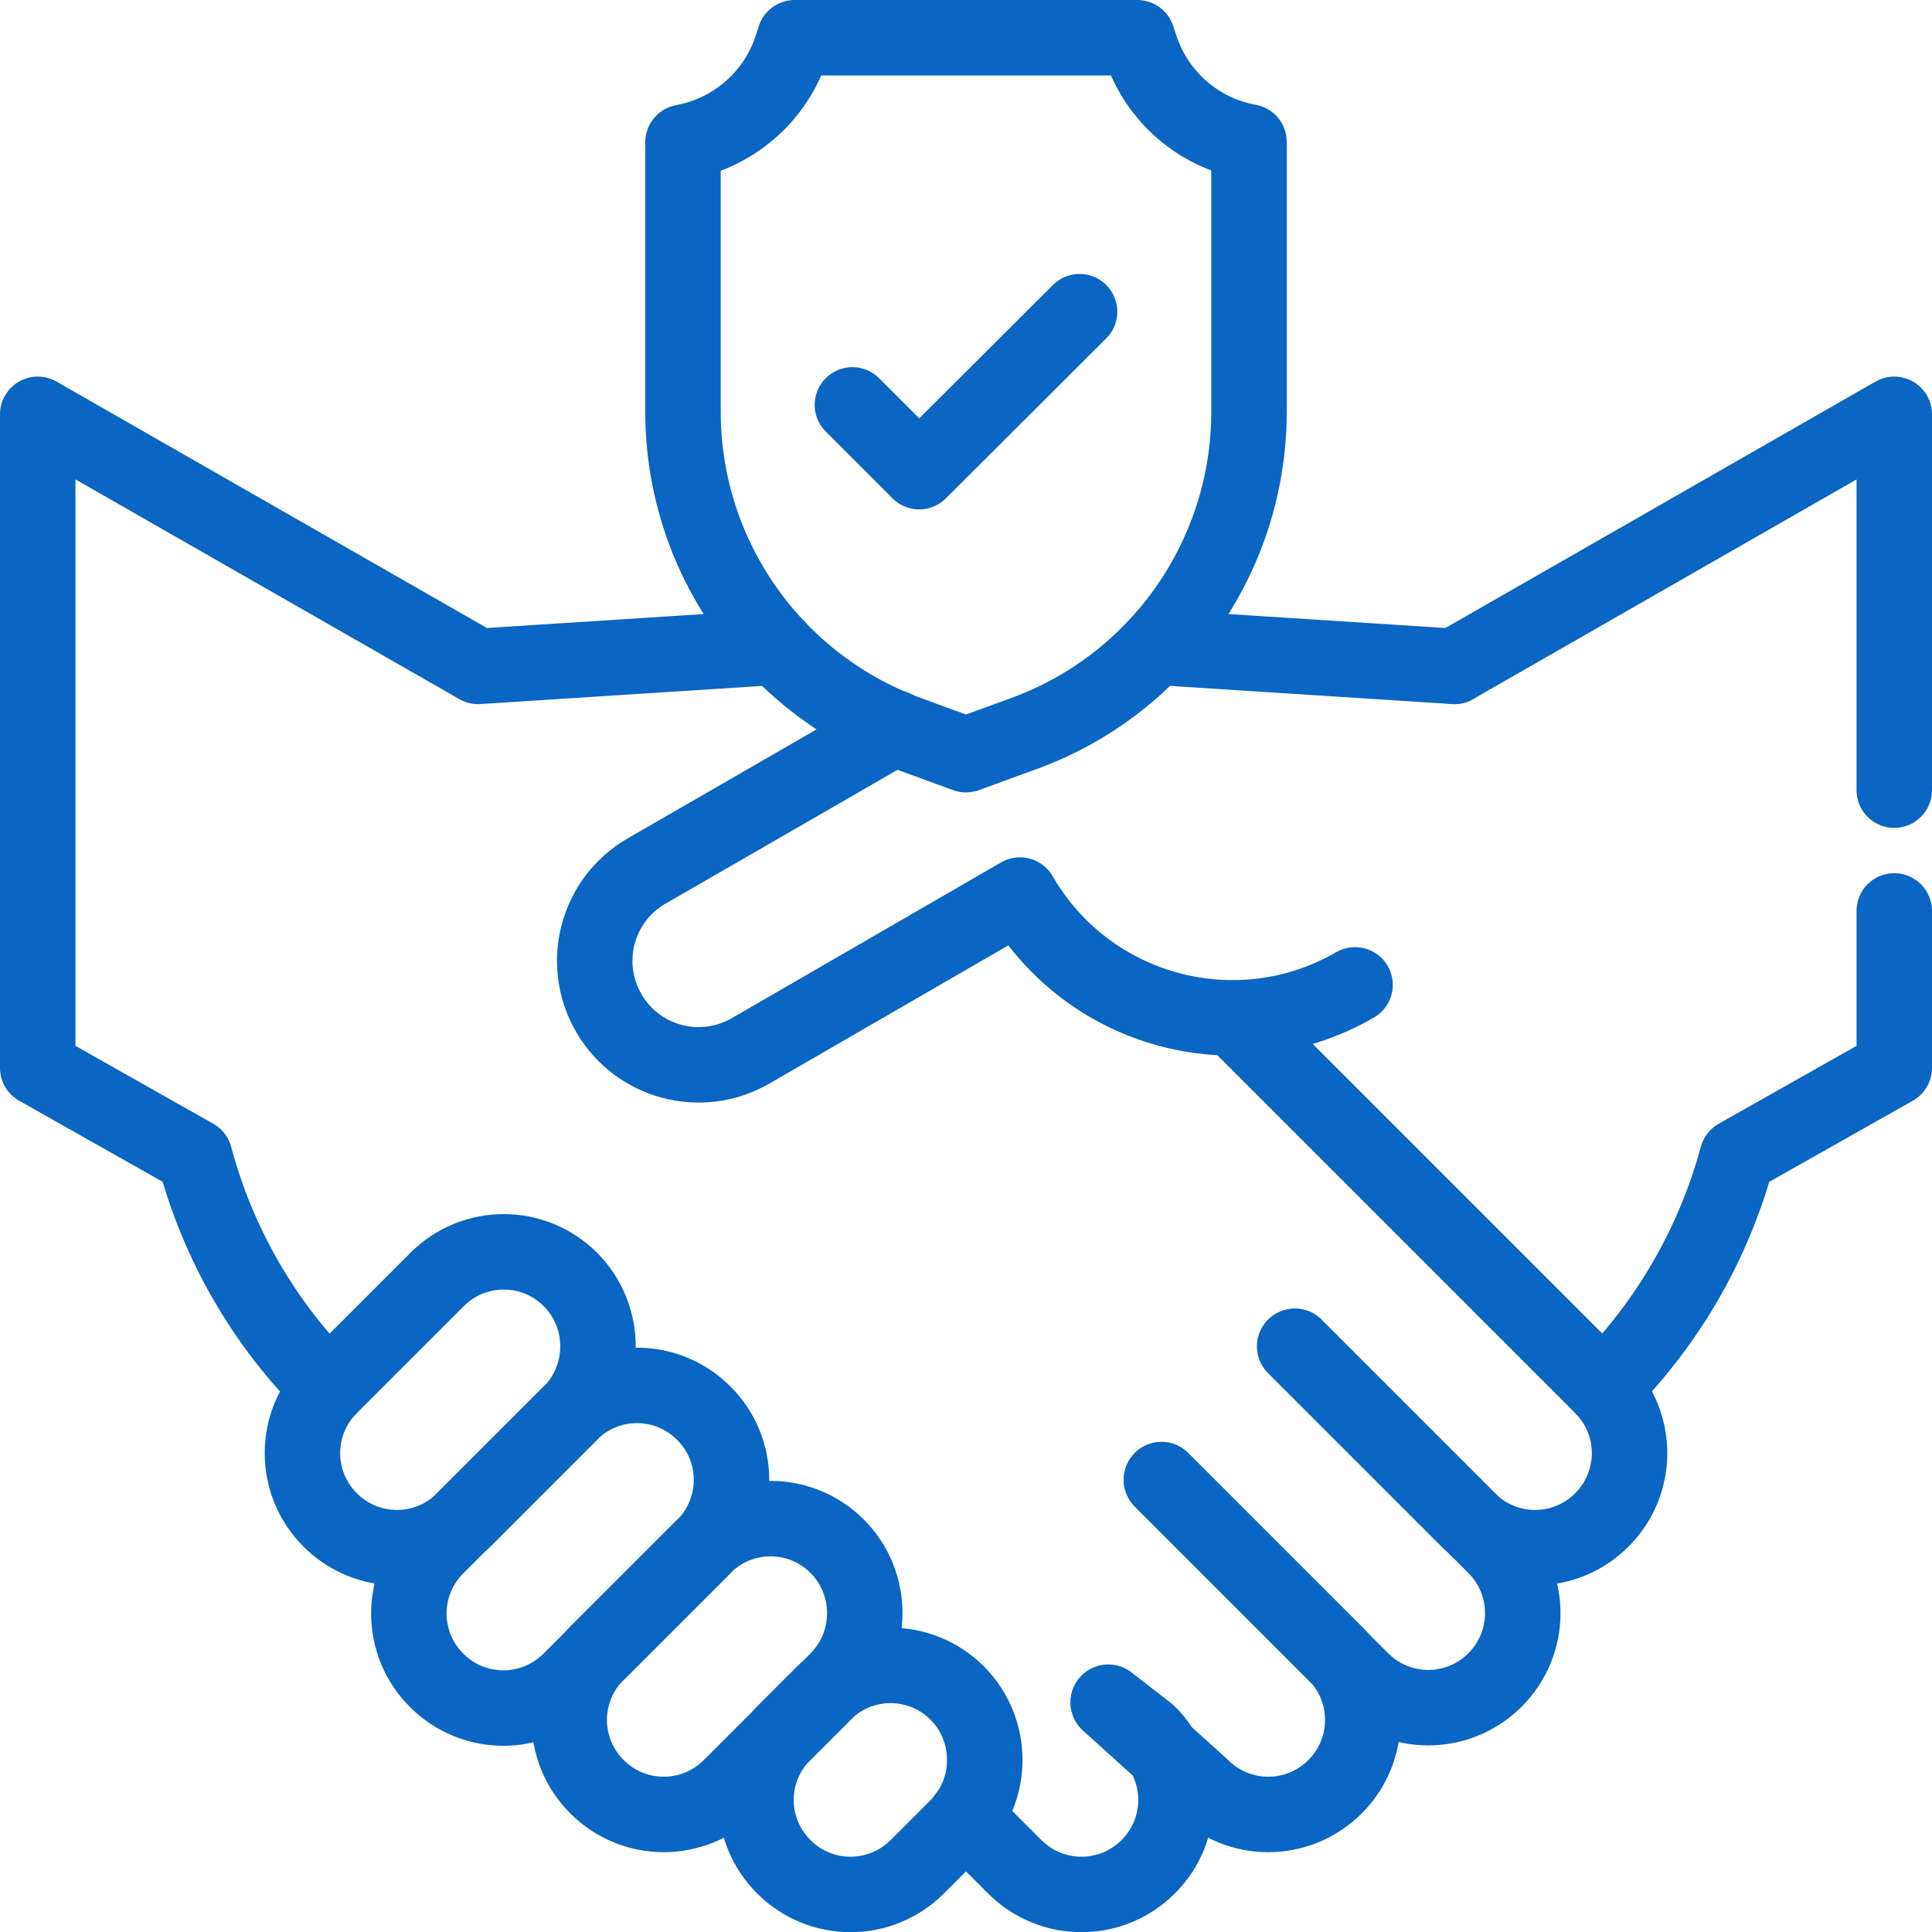 <?xml version="1.0" encoding="UTF-8"?> <svg xmlns="http://www.w3.org/2000/svg" xmlns:xlink="http://www.w3.org/1999/xlink" version="1.1" id="Layer_1" x="0px" y="0px" viewBox="0 0 512 512" style="enable-background:new 0 0 512 512;" xml:space="preserve"> <style type="text/css"> .st0{fill:none;stroke:#0A66C2;stroke-width:20;stroke-linecap:round;stroke-linejoin:round;stroke-miterlimit:10;} </style> <g> <path class="st0" d="M502,209.4v-99.6l-116.6,66.8 M424.9,367.8c17-17,29.2-38.1,35.5-61.3l0,0l41.6-23.5v-41.6 M343.2,356.8l53,53 c9.8,9.8,9.8,25.6,0,35.4l0,0c-9.8,9.8-25.6,9.8-35.4,0l-53-53"></path> <path class="st0" d="M307.8,392.1l46,46c9.8,9.8,9.8,25.6,0,35.4l0,0c-9.8,9.8-25.6,9.8-35.4,0l-24.7-22.3 M151.2,339.1 L151.2,339.1c-9.8-9.8-25.6-9.8-35.4,0l-28.3,28.3c-9.8,9.8-9.8,25.6,0,35.4l0,0c9.8,9.8,25.6,9.8,35.4,0l28.3-28.3 C160.9,364.7,160.9,348.9,151.2,339.1z M186.5,374.5L186.5,374.5c-9.8-9.8-25.6-9.8-35.4,0l-35.4,35.4c-9.8,9.8-9.8,25.6,0,35.4 l0,0c9.8,9.8,25.6,9.8,35.4,0l35.4-35.4C196.3,400.1,196.3,384.2,186.5,374.5z M221.9,409.8L221.9,409.8c-9.8-9.8-25.6-9.8-35.4,0 l-28.3,28.3c-9.8,9.8-9.8,25.6,0,35.4l0,0c9.8,9.8,25.6,9.8,35.4,0l28.3-28.3C231.6,435.4,231.6,419.6,221.9,409.8z M253.7,448.7 L253.7,448.7c-9.8-9.8-25.6-9.8-35.4,0l-10.6,10.6c-9.8,9.8-9.8,25.6,0,35.4l0,0c9.8,9.8,25.6,9.8,35.4,0l10.6-10.6 C263.4,474.3,263.4,458.5,253.7,448.7z"></path> <path class="st0" d="M255.8,481.6l13.1,13.1c9.8,9.8,25.6,9.8,35.4,0l0,0c9.8-9.8,9.8-25.6,0-35.4l-10.6-8.2 M301.4,10h-90.8 l-0.9,2.8c-4.3,12.9-15.3,22.4-28.7,24.9l0,0v71.4c0,38,23.7,72,59.4,85.2L256,200l15.6-5.7c35.7-13.1,59.4-47.2,59.4-85.2V37.6 l0,0c-13.4-2.4-24.4-12-28.7-24.9L301.4,10z"></path> <path class="st0" d="M205.9,171.5c-0.5,0-1,0.1-1.5,0.1l-77.7,5L10,109.8v173.2l41.6,23.5c6.2,23.2,18.4,44.4,35.5,61.3 M385.4,176.6l-77.7-5c-0.5,0-1-0.1-1.5-0.1"></path> <path class="st0" d="M237.1,192.9l-65.7,37.9c-13.2,7.6-17.7,24.4-10.1,37.6l0,0c7.6,13.2,24.4,17.7,37.6,10.1l71.4-41.3 c18,31.1,57.7,41.8,88.8,23.8"></path> <path class="st0" d="M326.9,269.8l97.6,97.6c9.8,9.8,9.8,25.6,0,35.4s-25.6,9.8-35.4,0l-46-46 M286.1,82.6L243.6,125l-17.7-17.7"></path> </g> </svg> 